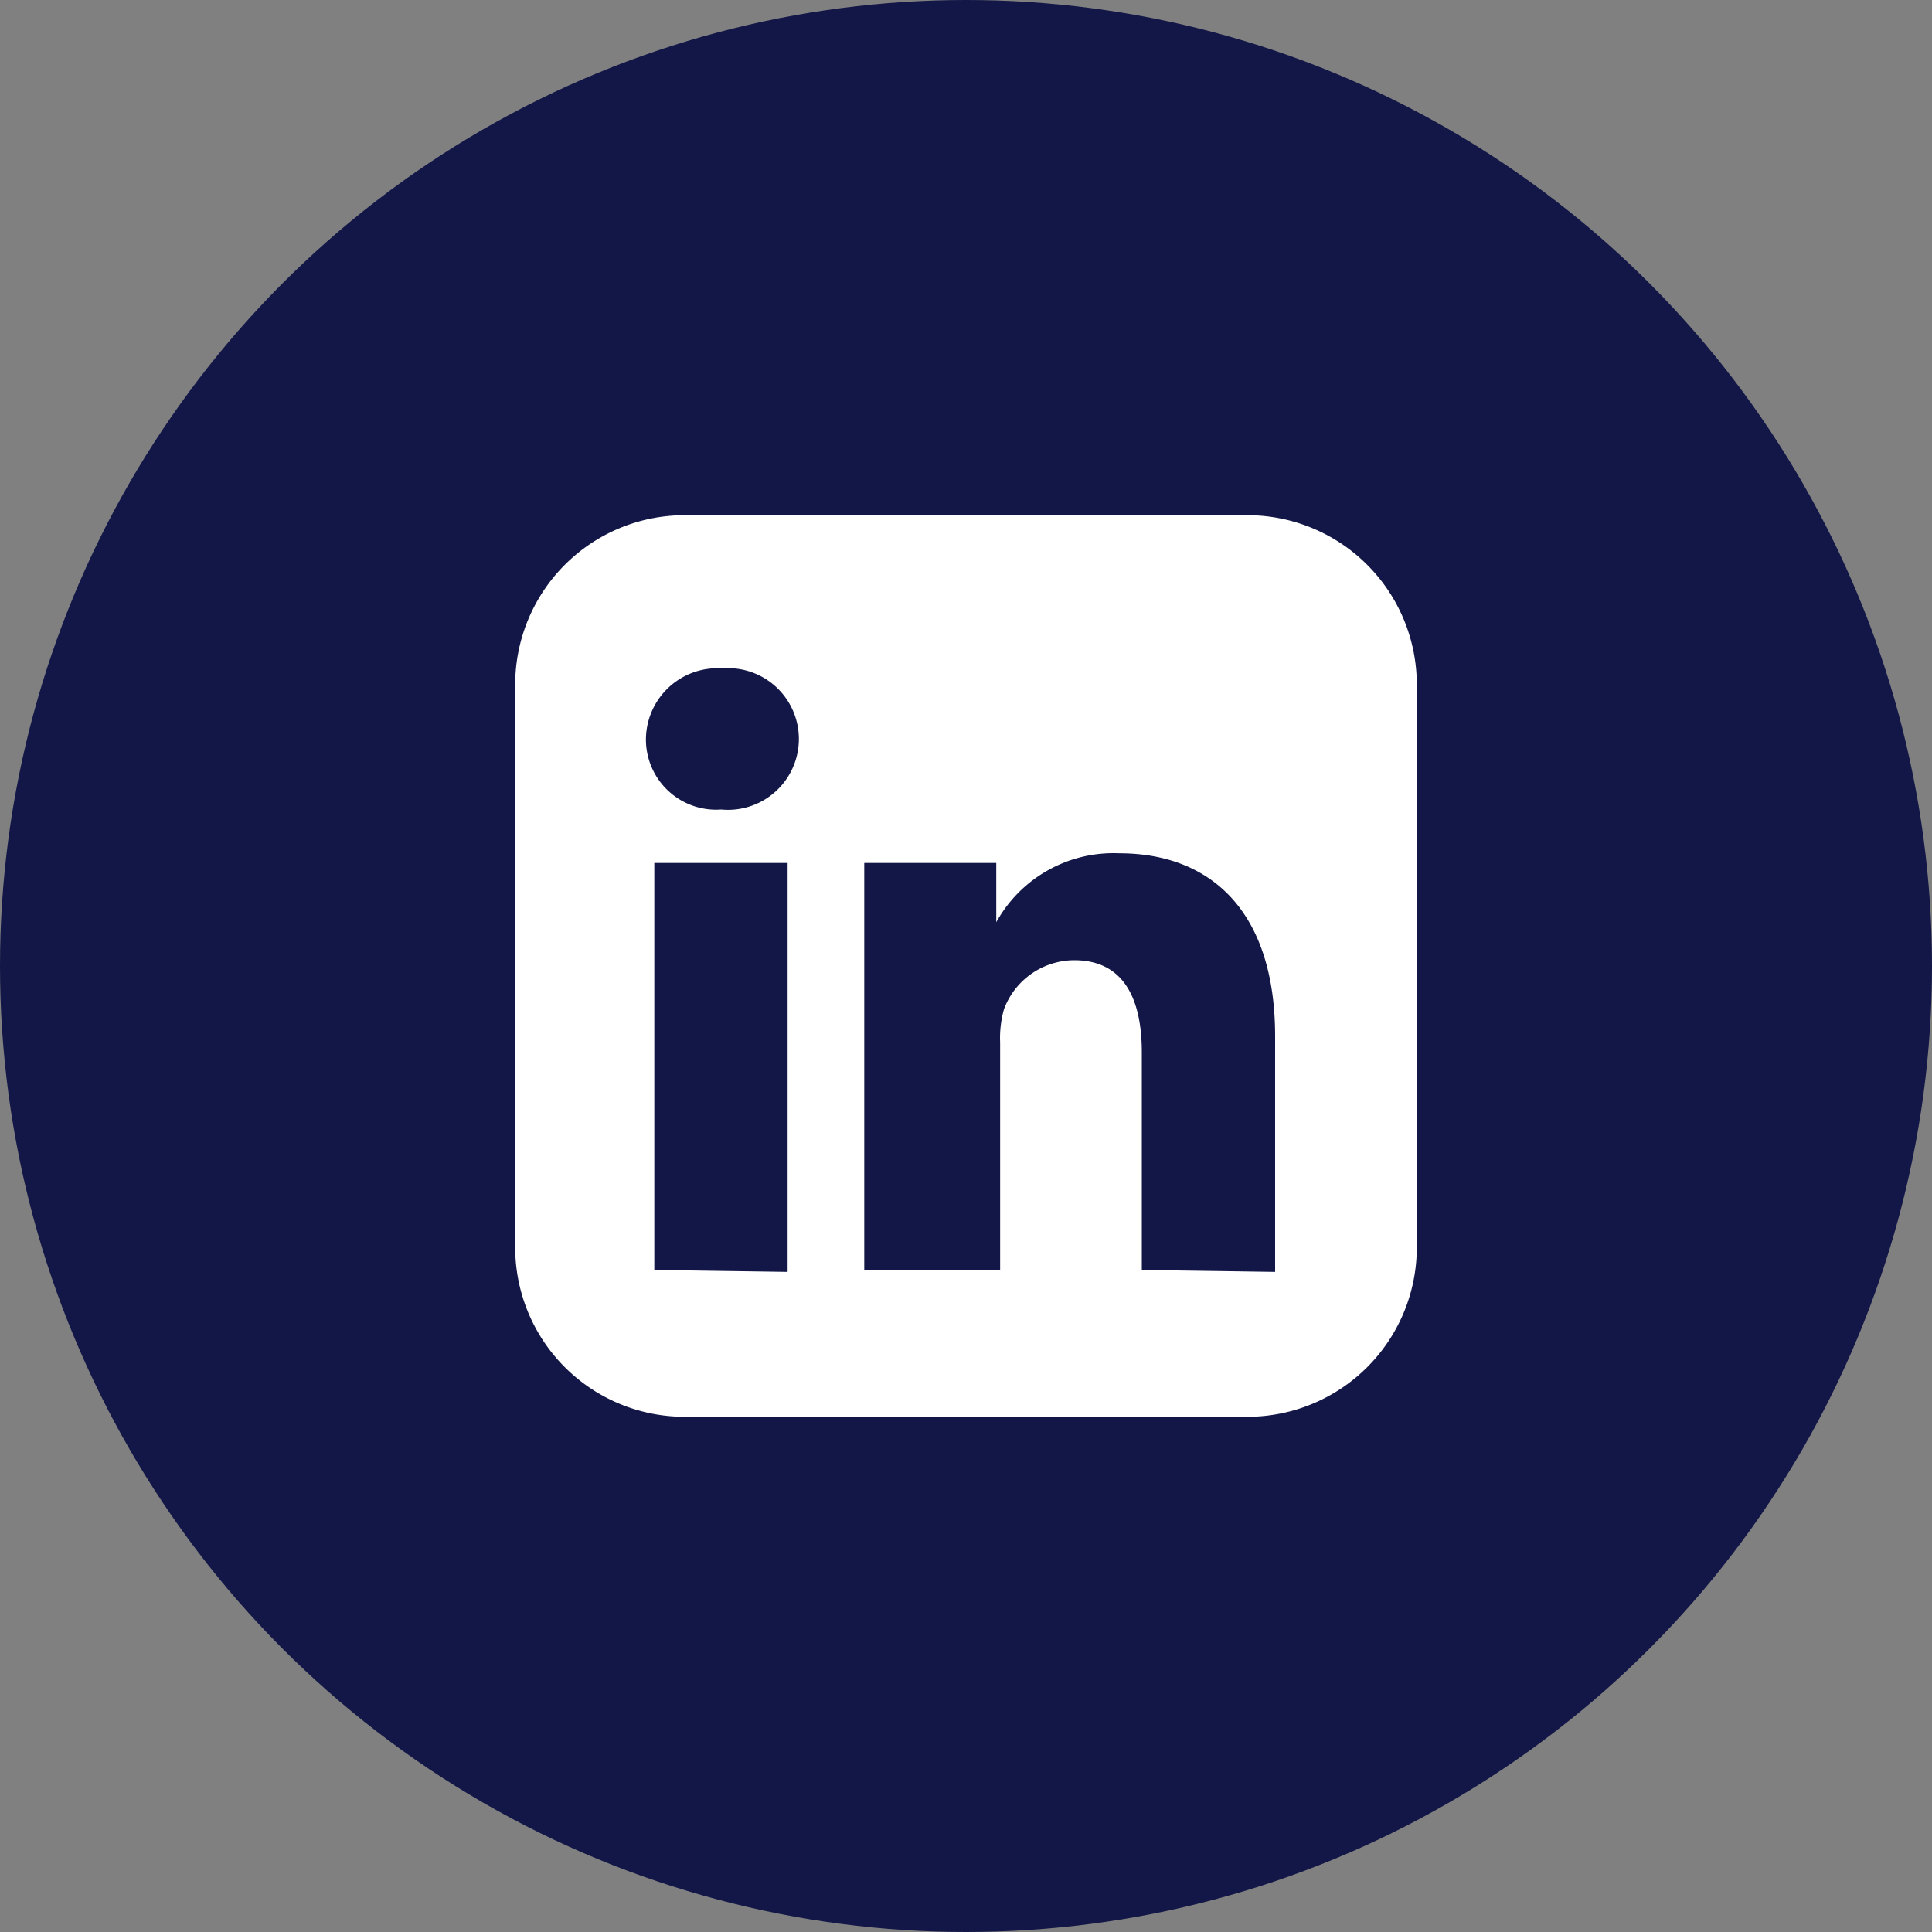 <svg xmlns="http://www.w3.org/2000/svg" viewBox="0 0 30 30"><rect x="0" y="0" width="30" height="30" fill="#808080" stroke="none"/><defs><style>.cls-1{fill:#131747;}.cls-2{fill:#fff;}</style></defs><g id="Layer_2" data-name="Layer 2"><g id="Artwork"><circle class="cls-1" cx="15" cy="15" r="15"/><path class="cls-2" d="M22,19.38A2.63,2.63,0,0,1,19.38,22H10.62A2.63,2.63,0,0,1,8,19.38V10.63A2.63,2.63,0,0,1,10.62,8h8.76A2.63,2.63,0,0,1,22,10.63Zm-10.77-9a1.11,1.11,0,0,0-1.2,1.1,1.09,1.09,0,0,0,1.17,1.09h0a1.1,1.1,0,1,0,0-2.19Zm1,9.37V13.4H10.16v6.32Zm7.57,0V16.09c0-1.94-1-2.84-2.42-2.84a2.08,2.08,0,0,0-1.91,1.07h0V13.4H13.42s0,.59,0,6.32h2.11V16.19a1.65,1.65,0,0,1,.06-.52,1.17,1.17,0,0,1,1.09-.76c.75,0,1.05.57,1.05,1.43v3.38Z"/></g></g></svg>